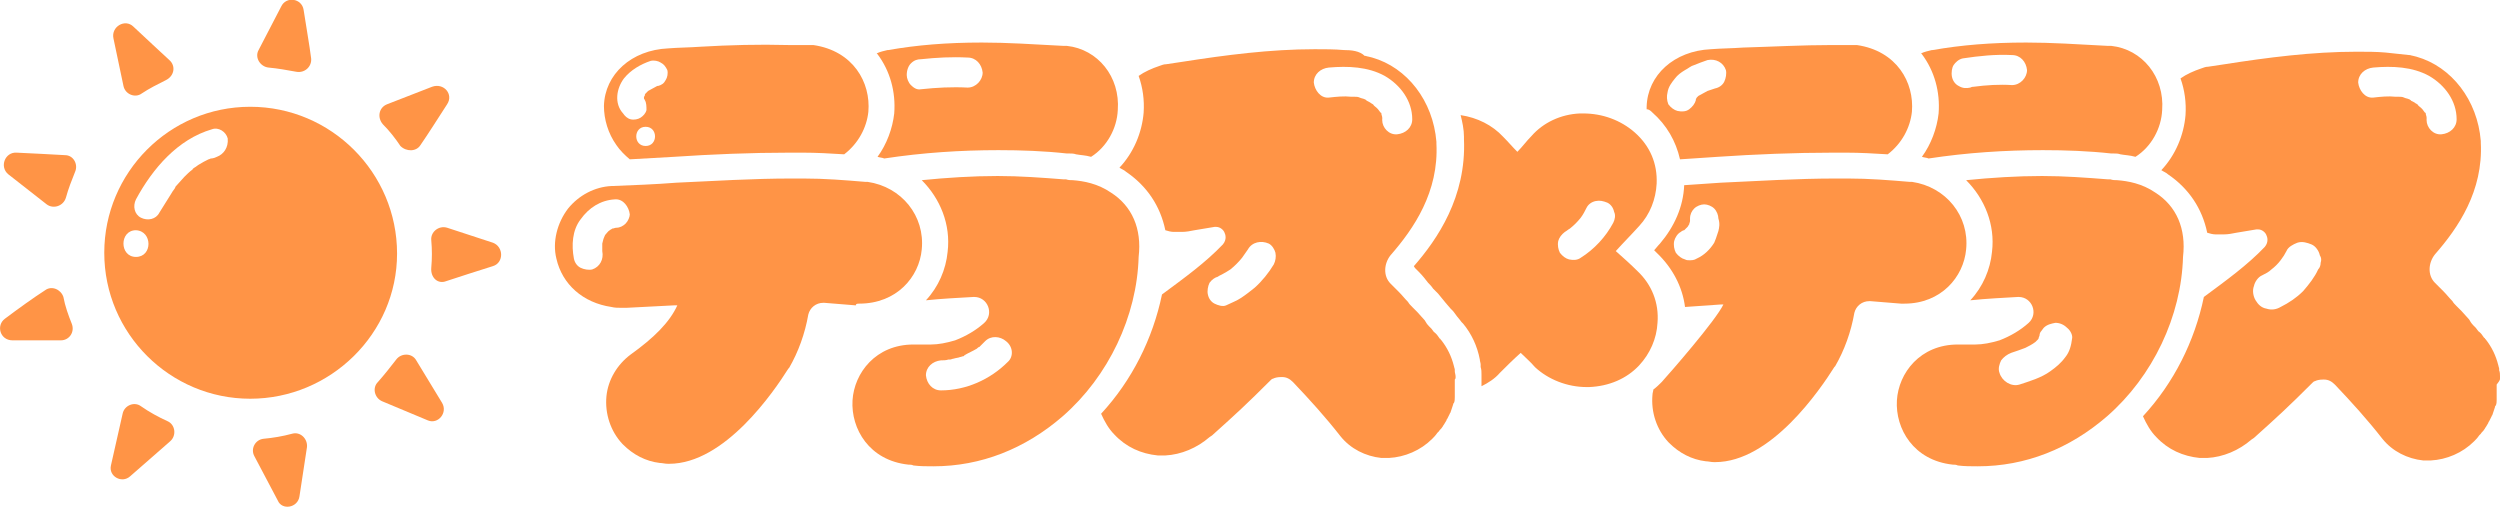 <?xml version="1.0" encoding="utf-8"?>
<!-- Generator: Adobe Illustrator 26.5.0, SVG Export Plug-In . SVG Version: 6.00 Build 0)  -->
<svg version="1.1" id="logo" xmlns="http://www.w3.org/2000/svg" xmlns:xlink="http://www.w3.org/1999/xlink" x="0px" y="0px"
	 viewBox="0 0 299.7 60.8" style="enable-background:new 0 0 299.7 60.8;" xml:space="preserve">
<style type="text/css">
	.st0{fill:#FF9446;}
</style>
<g>
	<g>
		<path class="st0" d="M20.3,7.2c-1.2-1.1-2.8-2.6-4.3-4c-1-1-2.7,0-2.4,1.4l1.2,5.7c0.2,1,1.4,1.5,2.2,0.9c0.9-0.6,1.9-1.1,2.9-1.6
			C20.9,9.1,21.1,7.9,20.3,7.2z"/>
		<path class="st0" d="M15.6,57.1l4.8-4.2c0.8-0.7,0.6-2-0.3-2.4c-1.1-0.5-2.2-1.1-3.2-1.8c-0.8-0.6-2-0.1-2.2,0.9l-1.4,6.2
			C13,57.1,14.6,58,15.6,57.1z"/>
		<path class="st0" d="M7.8,18.6C6.2,18.5,4,18.4,2,18.3c-1.4-0.1-2.1,1.7-1,2.6l4.6,3.6c0.8,0.6,2,0.2,2.3-0.8
			c0.3-1.1,0.7-2.1,1.1-3.1C9.4,19.7,8.8,18.6,7.8,18.6z"/>
		<path class="st0" d="M53.5,33.7c1.5-0.5,3.7-1.2,5.6-1.8c1.3-0.4,1.3-2.3,0-2.8l-5.5-1.8c-1-0.3-2,0.5-1.9,1.5
			c0.1,1.1,0.1,2.2,0,3.3C51.6,33.3,52.5,34.1,53.5,33.7z"/>
		<path class="st0" d="M37.3,7c-0.2-1.6-0.6-3.8-0.9-5.8c-0.2-1.4-2.1-1.7-2.7-0.4L31,6c-0.5,0.9,0.2,2,1.2,2.1
			c1.1,0.1,2.2,0.3,3.3,0.5C36.5,8.8,37.4,8,37.3,7z"/>
		<path class="st0" d="M5.4,34.8C4,35.7,2.2,37,0.6,38.2C-0.5,39,0,40.8,1.5,40.8h5.8c1,0,1.7-1,1.3-2s-0.8-2.1-1-3.2
			C7.3,34.7,6.2,34.2,5.4,34.8z"/>
		<path class="st0" d="M50.4,17.4c0.9-1.3,2.1-3.2,3.2-4.9c0.8-1.2-0.4-2.6-1.8-2.1l-5.4,2.1c-1,0.4-1.2,1.6-0.5,2.4
			c0.8,0.8,1.5,1.7,2.1,2.6C48.7,18.2,49.9,18.2,50.4,17.4z"/>
		<path class="st0" d="M35.9,59.5l0.9-5.9c0.1-1-0.8-1.9-1.8-1.6c-1.1,0.3-2.3,0.5-3.4,0.6c-1,0.1-1.6,1.2-1.1,2.1l2.8,5.3
			C33.8,61.2,35.7,60.9,35.9,59.5z"/>
		<path class="st0" d="M53,48.3l-3.1-5.1c-0.5-0.9-1.8-0.9-2.4-0.1c-0.7,0.9-1.4,1.8-2.2,2.7c-0.7,0.7-0.4,1.9,0.5,2.3l5.5,2.3
			C52.5,50.9,53.7,49.5,53,48.3z"/>
	</g>
	<path class="st0" d="M30,12.8c-9.7,0-17.5,7.9-17.5,17.5c0,9.7,7.9,17.5,17.5,17.5S47.6,40,47.6,30.4C47.6,20.7,39.7,12.8,30,12.8z
		 M16.3,30.8c-2,0-2-3.2,0-3.2C18.3,27.7,18.3,30.8,16.3,30.8z M26,18.8c-0.2,0.1-0.5,0.2-0.7,0.2l0,0l0,0c-0.1,0-0.2,0.1-0.3,0.1
		c-0.4,0.2-0.8,0.4-1.1,0.6c-0.2,0.1-0.4,0.3-0.6,0.4l0,0l0,0c-0.1,0.1-0.2,0.1-0.2,0.2c-0.4,0.3-0.7,0.6-1,0.9s-0.6,0.7-0.9,1
		c-0.1,0.1-0.2,0.2-0.2,0.3l0,0c-0.1,0.2-0.3,0.4-0.4,0.6c-0.5,0.8-1,1.6-1.5,2.4c-0.4,0.8-1.4,1-2.2,0.6c-0.8-0.4-1-1.4-0.6-2.2
		c2-3.7,5-7.2,9.1-8.4c0.8-0.3,1.7,0.3,1.9,1.1C27.4,17.7,26.8,18.5,26,18.8z"/>
	<path class="st0" d="M75.5,19.1c1.8-0.1,3.5-0.2,5.3-0.3c4.5-0.3,9.2-0.5,13.9-0.5c0.5,0,1,0,1.5,0c1.7,0,3.4,0.1,5,0.2
		c1.7-1.3,2.7-3.2,2.9-5.1c0.3-3.5-1.8-7.3-6.6-8c-0.1,0-0.2,0-0.3,0h-0.1h-0.3c0,0,0,0-0.1,0c-0.3,0-0.6,0-0.9,0
		c-0.4,0-0.9,0-1.3,0C91,5.3,87.4,5.4,84,5.6c-1.4,0.1-2.7,0.1-3.9,0.2c-4.4,0.2-7.6,3.1-7.7,6.9c0,1.6,0.5,3.3,1.5,4.7
		C74.3,18,74.9,18.6,75.5,19.1z M77.4,17.5c-1.5,0-1.5-2.3,0-2.3S78.9,17.5,77.4,17.5z M74.8,9.4c0.8-1,2-1.7,3.2-2.1
		c0.4-0.1,0.9,0,1.2,0.2C79.6,7.7,79.8,8,80,8.4c0.1,0.4,0,0.9-0.2,1.2c-0.2,0.4-0.5,0.6-0.9,0.7h-0.1c-0.4,0.2-0.7,0.4-1.1,0.6
		c-0.1,0.1-0.2,0.2-0.3,0.3c-0.1,0.1-0.1,0.2-0.1,0.2c0,0.1,0,0.1-0.1,0.2c0,0,0,0,0,0.1c0,0,0,0,0,0.1s0.1,0.1,0.1,0.2
		c0.2,0.3,0.2,0.8,0.2,1.2c-0.1,0.4-0.4,0.7-0.7,0.9c-0.3,0.2-0.8,0.3-1.2,0.2c-0.4-0.1-0.7-0.4-0.9-0.7
		C73.6,12.4,73.9,10.6,74.8,9.4z"/>
	<path class="st0" d="M103,36.4L103,36.4c4.5,0,7.2-3.2,7.5-6.5c0.4-4-2.4-7.5-6.5-8.1c-0.1,0-0.2,0-0.3,0c-2.4-0.2-4.8-0.4-7.4-0.4
		c-0.5,0-1,0-1.4,0c-4.7,0-9.3,0.3-13.8,0.5c-2.5,0.2-5.2,0.3-7.7,0.4h-0.1c-2,0.1-3.9,1.1-5.2,2.7c-1.3,1.7-1.9,4-1.4,6
		c0.7,3.1,3.2,5.3,6.6,5.8c0.4,0.1,0.8,0.1,1.2,0.1h0.1c0.2,0,0.4,0,0.5,0c1.9-0.1,3.9-0.2,5.8-0.3h0.3c-0.9,2-2.8,3.9-5.6,5.9l0,0
		c-1.6,1.2-2.7,3-2.9,5c-0.2,2.1,0.5,4.2,1.9,5.7l0.1,0.1c1.2,1.2,2.7,2,4.4,2.2c0.3,0,0.6,0.1,1,0.1h0.1c6.7,0,12.6-8.7,14.3-11.4
		l0.1-0.1c1.1-1.9,1.9-4.1,2.3-6.4c0.2-0.8,0.9-1.4,1.8-1.4h0.1c1.3,0.1,2.5,0.2,3.7,0.3h0.1C102.6,36.4,102.8,36.4,103,36.4z
		 M75,26.8c-0.3,0.3-0.7,0.5-1.1,0.5c-0.2,0-0.3,0.1-0.5,0.1c-0.1,0.1-0.2,0.1-0.3,0.2c-0.2,0.1-0.3,0.3-0.5,0.5
		c-0.1,0.1-0.1,0.2-0.2,0.4c-0.1,0.2-0.1,0.4-0.2,0.7c0,0.3,0,0.6,0,0.8v0.1c0.2,1-0.3,1.9-1.2,2.2c-0.4,0.1-1,0-1.4-0.2
		s-0.7-0.6-0.8-1.1c-0.3-1.6-0.2-3.4,0.8-4.7c1-1.4,2.4-2.3,4.1-2.4c1-0.1,1.7,0.9,1.8,1.8C75.5,26,75.3,26.5,75,26.8z"/>
	<path class="st0" d="M133.2,23.1c-1.6-1.1-3.3-1.4-4.6-1.5c-0.3,0-0.5,0-0.8-0.1h-0.3c-2.6-0.2-5.2-0.4-7.9-0.4
		c-3,0-6.1,0.2-9.1,0.5c2.2,2.2,3.5,5.3,3.1,8.6c-0.2,2.1-1.1,4.2-2.6,5.8c1.9-0.2,4-0.3,5.7-0.4h0.1c1.6,0,2.4,2,1.2,3.1
		c-1,0.9-2.2,1.6-3.5,2.1c-1,0.3-2,0.5-2.9,0.5c-0.3,0-0.5,0-0.8,0c-0.1,0-0.2,0-0.4,0c-0.1,0-0.2,0-0.3,0c-0.2,0-0.3,0-0.5,0h-0.1
		c-4.5,0-7.1,3.4-7.3,6.7c-0.2,3.4,2,7.2,6.7,7.7l0,0c0.2,0,0.4,0,0.6,0.1c0.8,0.1,1.6,0.1,2.4,0.1c5.7,0,11-2.1,15.5-6
		c5.5-4.8,8.9-12,9.1-19.1C136.9,27.4,135.7,24.7,133.2,23.1z M120.8,43.4c-2.1,2.1-5,3.4-8,3.4c-1,0-1.7-0.8-1.8-1.8
		c0-1,0.8-1.7,1.8-1.8c0.3,0,0.6,0,0.9-0.1c0.1,0,0.1,0,0.2,0s0.3-0.1,0.4-0.1c0.3-0.1,0.6-0.1,0.8-0.2c0.1,0,0.3-0.1,0.4-0.1
		c0,0,0.1,0,0.1-0.1c0.5-0.3,1-0.5,1.5-0.8c0.1-0.1,0.2-0.2,0.3-0.2l0.1-0.1c0.2-0.2,0.4-0.4,0.6-0.6c0.7-0.7,1.8-0.6,2.5,0
		C121.5,41.6,121.5,42.8,120.8,43.4z"/>
	<path class="st0" d="M115.7,42.7C115.9,42.6,115.8,42.7,115.7,42.7L115.7,42.7z"/>
	<path class="st0" d="M258.4,23.1c-1.6-1.1-3.3-1.4-4.6-1.5c-0.3,0-0.5,0-0.8-0.1h-0.3c-2.6-0.2-5.2-0.4-7.9-0.4
		c-3,0-6.1,0.2-9.1,0.5c2.2,2.2,3.5,5.3,3.1,8.6c-0.2,2.1-1.1,4.2-2.6,5.8c1.9-0.2,4-0.3,5.7-0.4h0.1c1.6,0,2.4,2,1.2,3.1
		c-1,0.9-2.2,1.6-3.5,2.1c-1,0.3-2,0.5-2.9,0.5c-0.3,0-0.5,0-0.8,0c-0.1,0-0.2,0-0.4,0c-0.1,0-0.2,0-0.3,0c-0.2,0-0.3,0-0.5,0h-0.1
		c-4.5,0-7.1,3.4-7.3,6.7c-0.2,3.4,2,7.2,6.7,7.7l0,0c0.2,0,0.4,0,0.6,0.1c0.8,0.1,1.6,0.1,2.4,0.1c5.7,0,11-2.1,15.5-6
		c5.5-4.8,8.9-12,9.1-19.1C262.1,27.4,260.9,24.7,258.4,23.1z M248.4,40.6c-0.1,0.8-0.3,1.6-0.8,2.2c-0.5,0.7-1.1,1.2-1.8,1.7
		c-1.1,0.8-2.5,1.2-3.7,1.6c-1,0.3-2.1-0.4-2.4-1.4c-0.2-0.5,0-1.1,0.2-1.5c0.3-0.4,0.7-0.7,1.2-0.9c0.6-0.2,1.2-0.4,1.7-0.6
		c0.4-0.2,0.8-0.4,1.2-0.7c0.1-0.1,0.2-0.2,0.3-0.3s0.1-0.2,0.1-0.2c0-0.1,0.1-0.2,0.1-0.3c0-0.2,0.1-0.4,0.2-0.5
		c0.1-0.1,0.2-0.3,0.3-0.4c0.4-0.4,0.9-0.5,1.4-0.6c0.5,0,1,0.2,1.4,0.6C248.2,39.6,248.5,40.2,248.4,40.6z"/>
	<path class="st0" d="M107.2,13.6c-0.2,1.8-0.9,3.7-2,5.2c0.3,0.1,0.6,0.1,0.8,0.2c4.6-0.7,9.2-1,13.7-1c2.7,0,5.5,0.1,8.2,0.4h0.3
		c0.3,0,0.5,0,0.8,0.1c0.5,0.1,1.1,0.1,1.8,0.3c1.9-1.2,3.1-3.4,3.2-5.6c0.3-4-2.4-7.3-6.1-7.7c-0.1,0-0.2,0-0.3,0c0,0,0,0-0.1,0
		c-3.7-0.2-6.8-0.4-9.8-0.4c-4.2,0-7.8,0.3-11.2,0.9h-0.1c-0.4,0.1-0.9,0.2-1.3,0.4c0,0,0,0,0.1,0.1C106.7,8.5,107.4,11,107.2,13.6z
		 M109.2,7.6c0.4-0.4,0.8-0.5,1.2-0.5c1.9-0.2,3.7-0.3,5.6-0.2c1,0,1.7,0.8,1.8,1.8c0,0.9-0.8,1.8-1.8,1.8c-1.9-0.1-3.7,0-5.6,0.2
		c-0.5,0.1-0.9-0.2-1.2-0.5c-0.3-0.3-0.5-0.8-0.5-1.2C108.7,8.4,108.9,7.9,109.2,7.6z"/>
	<path class="st0" d="M196.3,32.5c-0.8-0.8-1.7-1.6-2.6-2.4c0.9-1,1.9-2,2.8-3c1.3-1.4,2-3.2,2.1-5.1c0.1-2.4-0.8-4.5-2.6-6.1
		c-1.7-1.5-3.9-2.3-6.2-2.3c-0.1,0-0.3,0-0.4,0c-2.3,0.1-4.4,1.1-5.8,2.7c-0.6,0.6-1.1,1.3-1.7,1.9c-0.6-0.6-1.1-1.2-1.7-1.8
		c-1.3-1.4-3.1-2.3-5.1-2.6c0.2,0.8,0.4,1.7,0.4,2.6c0,0.1,0,0.2,0,0.3c0.3,6.9-3.2,12-6,15.2c0,0.1,0.1,0.1,0.1,0.2l0.3,0.3
		l0.2,0.2c0.4,0.4,0.8,0.9,1.1,1.3c0.2,0.2,0.4,0.4,0.6,0.7l0.3,0.3l0.3,0.3c0.3,0.4,0.6,0.7,0.9,1.1c0.2,0.2,0.4,0.5,0.6,0.7
		l0.3,0.3l0.3,0.4c0.2,0.3,0.5,0.6,0.7,0.9l0.1,0.1l0.1,0.1l0,0c1,1.2,1.7,2.7,2,4.3c0,0.2,0.1,0.4,0.1,0.6v0.1c0,0.1,0,0.2,0,0.2
		c0.1,0.3,0.1,0.6,0.1,0.9l0,0c0,0.1,0,0.2,0,0.4c0,0.1,0,0.3,0,0.5s0,0.4,0,0.5c0.8-0.4,1.6-0.9,2.2-1.6c0.8-0.8,1.6-1.6,2.5-2.4
		c0.6,0.6,1.2,1.1,1.7,1.7c1.6,1.5,3.9,2.4,6.2,2.4c0.1,0,0.2,0,0.3,0c2.4-0.1,4.5-1,6-2.6c1.3-1.4,2.1-3.2,2.2-5.1
		C198.9,36.3,198,34.1,196.3,32.5z M193.4,26.7c-0.9,1.7-2.3,3.2-3.9,4.2c-0.4,0.3-0.9,0.3-1.4,0.2c-0.4-0.1-0.8-0.4-1.1-0.8
		c-0.2-0.4-0.3-0.9-0.2-1.4c0.1-0.4,0.4-0.8,0.8-1.1c0.2-0.1,0.4-0.3,0.6-0.4c0.5-0.4,0.9-0.8,1.3-1.3c0.3-0.4,0.5-0.8,0.7-1.2
		c0.2-0.4,0.6-0.7,1.1-0.8c0.5-0.1,0.9,0,1.4,0.2c0.4,0.2,0.7,0.6,0.8,1.1C193.7,25.8,193.6,26.3,193.4,26.7z"/>
	<path class="st0" d="M232.4,13.6c-0.2,1.8-0.9,3.7-2,5.2c0.3,0.1,0.6,0.1,0.8,0.2c4.6-0.7,9.2-1,13.7-1c2.7,0,5.5,0.1,8.2,0.4h0.3
		c0.3,0,0.5,0,0.8,0.1c0.5,0.1,1.1,0.1,1.8,0.3c1.9-1.2,3.1-3.4,3.2-5.6c0.3-4-2.4-7.3-6.1-7.7c-0.1,0-0.2,0-0.3,0c0,0,0,0-0.1,0
		c-3.7-0.2-6.8-0.4-9.8-0.4c-4.2,0-7.8,0.3-11.2,0.9h-0.1c-0.4,0.1-0.9,0.2-1.3,0.4c0,0,0,0,0.1,0.1C231.9,8.5,232.6,11,232.4,13.6z
		 M234.2,7.8c0.2-0.3,0.6-0.7,1.1-0.8c2-0.3,3.9-0.5,5.9-0.4c1,0,1.7,0.8,1.8,1.8c0,0.9-0.8,1.8-1.8,1.8c-1.5-0.1-3.1,0-4.6,0.2
		c-0.1,0-0.2,0-0.4,0.1c-0.5,0.1-0.9,0.1-1.4-0.2c-0.4-0.2-0.7-0.6-0.8-1.1S234,8.1,234.2,7.8z"/>
	<path class="st0" d="M198.1,13.5c1.7,1.5,2.8,3.4,3.3,5.6c1.5-0.1,3-0.2,4.5-0.3c4.5-0.3,9.2-0.5,13.9-0.5c0.5,0,1,0,1.5,0
		c1.7,0,3.4,0.1,5,0.2c1.7-1.3,2.7-3.2,2.9-5.1c0.3-3.5-1.8-7.3-6.6-8c-0.1,0-0.2,0-0.3,0h-0.1h-0.3c0,0,0,0-0.1,0
		c-0.3,0-0.6,0-0.9,0c-0.4,0-0.9,0-1.3,0c-3.5,0-7.1,0.2-10.6,0.3c-1.4,0.1-2.7,0.1-3.9,0.2c-4.4,0.2-7.6,3.1-7.7,6.9
		c0,0.1,0,0.2,0,0.3C197.7,13.1,197.9,13.3,198.1,13.5z M199.9,11.1c0.1-0.7,0.5-1.2,0.9-1.7c0.3-0.4,0.7-0.7,1.2-1
		c0.4-0.2,0.7-0.5,1.1-0.6c0.5-0.2,1-0.4,1.6-0.6c1-0.2,1.9,0.3,2.2,1.2c0.1,0.4,0,1-0.2,1.4s-0.6,0.7-1.1,0.8
		c-0.3,0.1-0.6,0.2-0.9,0.3c-0.4,0.2-0.7,0.4-1.1,0.6c-0.1,0.1-0.2,0.2-0.2,0.2c0,0.1-0.1,0.1-0.1,0.2V12c-0.1,0.4-0.4,0.8-0.8,1.1
		c-0.4,0.3-0.9,0.3-1.4,0.2c-0.4-0.1-0.8-0.4-1.1-0.8C199.8,12,199.8,11.5,199.9,11.1z"/>
	<path class="st0" d="M228.2,36.4h0.1c4.4,0,7.1-3.2,7.4-6.5c0.4-4-2.4-7.5-6.5-8.1c-0.1,0-0.2,0-0.3,0c-2.4-0.2-4.8-0.4-7.4-0.4
		c-0.5,0-1,0-1.4,0c-4.7,0-9.3,0.3-13.8,0.5c-1.5,0.1-3,0.2-4.4,0.3c-0.1,2.6-1.2,5-2.9,7c-0.3,0.3-0.5,0.6-0.7,0.8
		c0.1,0.1,0.2,0.2,0.3,0.3c1.9,1.8,3.1,4.1,3.4,6.5c1.4-0.1,2.9-0.2,4.3-0.3h0.3c-0.9,1.9-6.4,8.2-7.4,9.3c-0.3,0.3-0.6,0.6-1,0.9
		c0,0.2-0.1,0.4-0.1,0.6c-0.2,2.1,0.5,4.2,1.9,5.7l0.1,0.1c1.2,1.2,2.7,2,4.4,2.2c0.3,0,0.6,0.1,1,0.1h0.1c6.7,0,12.6-8.7,14.3-11.4
		l0.1-0.1c1.1-1.9,1.9-4.1,2.3-6.4c0.2-0.8,0.9-1.4,1.8-1.4h0.1c1.3,0.1,2.5,0.2,3.7,0.3h0.1C227.8,36.4,228,36.4,228.2,36.4z
		 M206,27.7c-0.1,0.3-0.2,0.6-0.3,0.9c-0.1,0.2-0.1,0.3-0.2,0.5c-0.5,0.8-1.2,1.5-2.1,1.9c-0.3,0.2-0.6,0.2-0.9,0.2
		c-0.2,0-0.3,0-0.5-0.1c-0.4-0.1-0.8-0.4-1.1-0.8c-0.2-0.4-0.3-0.9-0.2-1.4c0.1-0.4,0.4-0.9,0.8-1.1c0.1-0.1,0.3-0.2,0.4-0.2
		c0.1-0.1,0.2-0.2,0.4-0.4c0.1-0.1,0.1-0.2,0.2-0.3c0-0.1,0.1-0.3,0.1-0.4s0-0.2,0-0.3c0-0.5,0.2-0.9,0.5-1.2
		c0.3-0.3,0.8-0.5,1.2-0.5s0.9,0.2,1.2,0.5s0.5,0.8,0.5,1.2C206.2,26.8,206.1,27.3,206,27.7z"/>
	<path class="st0" d="M165.6,13.7L165.6,13.7L165.6,13.7z"/>
	<path class="st0" d="M163.9,12c-0.1,0-0.1-0.1-0.2-0.1C163.8,11.9,163.8,12,163.9,12z"/>
	<path class="st0" d="M174.5,45.2L174.5,45.2c0-0.3-0.1-0.5-0.1-0.7c0,0,0-0.1,0-0.2l0,0c0-0.1-0.1-0.3-0.1-0.4
		c-0.3-1.2-0.8-2.2-1.5-3.1l-0.1-0.1l0,0c0,0,0-0.1-0.1-0.1c-0.2-0.3-0.4-0.6-0.7-0.8l-0.3-0.4l-0.3-0.3c-0.2-0.2-0.4-0.5-0.5-0.7
		c-0.3-0.3-0.6-0.7-0.9-1l-0.3-0.3l-0.3-0.3c-0.2-0.2-0.4-0.4-0.5-0.6c-0.4-0.4-0.7-0.8-1.1-1.2l-0.2-0.2l-0.3-0.3
		c-0.2-0.2-0.3-0.3-0.5-0.5l0,0c-0.9-0.9-0.8-2.4,0-3.4c2.8-3.2,5.8-7.6,5.5-13.4c0-0.1,0-0.2,0-0.2c-0.4-4.9-3.5-8.9-7.7-10.1
		c-0.3-0.1-0.5-0.1-0.8-0.2h-0.1C163,6.1,162,6,161.1,6c-1.1-0.1-2.3-0.1-3.5-0.1c-5.3,0-10.7,0.7-15.8,1.5c-0.7,0.1-1.3,0.2-2,0.3
		c-0.3,0-0.5,0.1-0.8,0.2c-0.9,0.3-1.8,0.7-2.5,1.2c0.5,1.4,0.7,2.9,0.6,4.4c-0.2,2.4-1.2,4.8-2.9,6.6c0.3,0.2,0.6,0.3,0.8,0.5
		c2.5,1.7,4.1,4.1,4.7,7c0.3,0.1,0.7,0.2,1,0.2s0.6,0,0.9,0h0.1c0.5,0,1-0.1,1.5-0.2l2.4-0.4c0.1,0,0.1,0,0.2,0l0,0
		c0.5,0,0.9,0.4,1,0.7c0.1,0.2,0.3,0.8-0.2,1.4c-2.1,2.2-4.6,4-7.3,6c-1.1,5.3-3.6,10.3-7.3,14.3c0.4,0.9,0.9,1.8,1.6,2.5
		c1.4,1.5,3.2,2.3,5.2,2.5c0.2,0,0.4,0,0.6,0c0.1,0,0.1,0,0.2,0h0.1c1.9-0.1,3.8-0.9,5.3-2.2l0,0l0.3-0.2c2.9-2.6,4.2-3.8,7-6.6
		c0.1-0.1,0.2-0.2,0.3-0.2c0.2-0.1,0.5-0.2,1-0.2c0,0,0,0,0.1,0c0.5,0,0.9,0.2,1.3,0.6c2,2.1,3.9,4.2,5.7,6.5c1.2,1.5,3,2.4,4.9,2.6
		c0.2,0,0.4,0,0.6,0c0.1,0,0.1,0,0.2,0h0.1c1.9-0.1,3.8-0.9,5.2-2.3c0.2-0.2,0.4-0.4,0.6-0.7c0.1-0.1,0.1-0.1,0.2-0.2l0,0
		c0.1-0.2,0.3-0.3,0.4-0.5c0.1-0.1,0.1-0.2,0.2-0.3c0.1-0.2,0.2-0.3,0.3-0.5l0,0c0-0.1,0.1-0.2,0.1-0.2c0.1-0.2,0.2-0.4,0.3-0.6
		c0-0.1,0.1-0.1,0.1-0.2c0.1-0.3,0.2-0.6,0.3-0.9c0-0.1,0-0.1,0.1-0.2c0.1-0.2,0.1-0.5,0.1-0.7c0-0.1,0-0.2,0-0.3l0,0l0,0
		c0-0.1,0-0.2,0-0.3s0-0.2,0-0.3s0-0.3,0-0.4c0-0.2,0-0.4,0-0.5s0-0.2,0-0.3C174.5,45.4,174.5,45.3,174.5,45.2z M152.7,31.7
		c-0.6,1-1.4,2-2.3,2.8c-0.5,0.4-1,0.8-1.6,1.2s-1.2,0.6-1.8,0.9c-0.4,0.2-1,0-1.4-0.2s-0.7-0.6-0.8-1.1c-0.1-0.4,0-1,0.2-1.4
		c0.3-0.4,0.6-0.6,1.1-0.8c-0.1,0.1-0.2,0.1-0.4,0.2c0.6-0.3,1.2-0.6,1.8-1c0.5-0.4,1-0.9,1.4-1.4c0.2-0.3,0.5-0.7,0.7-1
		c0.5-0.9,1.6-1.1,2.5-0.7c0.4,0.2,0.7,0.7,0.8,1.1C153,30.8,152.9,31.3,152.7,31.7z M165.7,14.4c0-0.1,0-0.2,0-0.3
		c0-0.2-0.1-0.3-0.1-0.5l0,0c0-0.1-0.1-0.1-0.1-0.1c-0.1-0.1-0.2-0.3-0.3-0.4c0.1,0.1,0.2,0.2,0,0l0,0l0,0l0,0
		c-0.1-0.1-0.1-0.1-0.2-0.2c-0.1-0.1-0.3-0.2-0.4-0.4c-0.1,0-0.1-0.1-0.2-0.1c-0.1-0.1-0.3-0.2-0.5-0.3c0,0-0.1,0-0.1-0.1
		c-0.1,0-0.1-0.1-0.2-0.1c-0.2-0.1-0.4-0.1-0.6-0.2c-0.2-0.1-0.4-0.1-0.6-0.1l0,0l0,0c-0.1,0-0.2,0-0.4,0c-0.9-0.1-1.8,0-2.7,0.1
		c-1,0.1-1.7-0.9-1.8-1.8c0-1,0.8-1.7,1.8-1.8c2.3-0.2,4.7-0.1,6.7,1c1.9,1.1,3.3,3,3.3,5.2c0,1-0.8,1.7-1.8,1.8
		C166.5,16.2,165.7,15.3,165.7,14.4z"/>
	<path class="st0" d="M165.7,14.1C165.7,14.2,165.8,14.3,165.7,14.1L165.7,14.1z"/>
	<path class="st0" d="M290.8,13.7L290.8,13.7L290.8,13.7z"/>
	<path class="st0" d="M289.1,12c-0.1,0-0.1-0.1-0.2-0.1C289,11.9,289,12,289.1,12z"/>
	<path class="st0" d="M299.7,45.4c0-0.1,0-0.1,0-0.2v-0.1c0-0.2,0-0.5-0.1-0.7c0,0,0-0.1,0-0.2l0,0c0-0.1-0.1-0.3-0.1-0.4
		c-0.3-1.2-0.8-2.2-1.5-3.1l-0.1-0.1l0,0c0,0,0-0.1-0.1-0.1c-0.2-0.3-0.4-0.6-0.7-0.8l-0.3-0.4l-0.3-0.3c-0.2-0.2-0.4-0.5-0.5-0.7
		c-0.3-0.3-0.6-0.7-0.9-1l-0.3-0.3l-0.3-0.3c-0.2-0.2-0.4-0.4-0.5-0.6c-0.4-0.4-0.7-0.8-1.1-1.2l-0.2-0.2l-0.3-0.3
		c-0.2-0.2-0.3-0.3-0.5-0.5l0,0c-0.9-0.9-0.8-2.4,0-3.4c2.8-3.2,5.8-7.6,5.5-13.4c0-0.1,0-0.2,0-0.2C297,12,293.9,8,289.7,6.8
		c-0.3-0.1-0.5-0.1-0.8-0.2h-0.1c-0.9-0.1-1.9-0.2-2.8-0.3c-1.1-0.1-2.3-0.1-3.5-0.1c-5.3,0-10.7,0.7-15.8,1.5
		c-0.7,0.1-1.3,0.2-2,0.3c-0.3,0-0.5,0.1-0.8,0.2c-0.9,0.3-1.8,0.7-2.5,1.2c0.5,1.4,0.7,2.9,0.6,4.4c-0.2,2.4-1.2,4.8-2.9,6.6
		c0.3,0.2,0.6,0.3,0.8,0.5c2.5,1.7,4.1,4.1,4.7,7c0.3,0.1,0.7,0.2,1,0.2s0.6,0,0.9,0h0.1c0.5,0,1-0.1,1.5-0.2l2.4-0.4
		c0.1,0,0.1,0,0.2,0l0,0c0.5,0,0.9,0.4,1,0.7c0.1,0.2,0.3,0.8-0.2,1.4c-2.1,2.2-4.6,4-7.3,6c-1.1,5.3-3.6,10.3-7.3,14.3
		c0.4,0.9,0.9,1.8,1.6,2.5c1.4,1.5,3.2,2.3,5.2,2.5c0.2,0,0.4,0,0.6,0c0.1,0,0.1,0,0.2,0h0.1c1.9-0.1,3.8-0.9,5.3-2.2l0,0l0.3-0.2
		c2.9-2.6,4.2-3.8,7-6.6c0.1-0.1,0.2-0.2,0.3-0.2c0.2-0.1,0.5-0.2,1-0.2c0,0,0,0,0.1,0c0.5,0,0.9,0.2,1.3,0.6c2,2.1,3.9,4.2,5.7,6.5
		c1.2,1.5,3,2.4,4.9,2.6c0.2,0,0.4,0,0.6,0c0.1,0,0.1,0,0.2,0h0.1c1.9-0.1,3.8-0.9,5.2-2.3c0.2-0.2,0.4-0.4,0.6-0.7
		c0.1-0.1,0.1-0.1,0.2-0.2l0,0c0.1-0.2,0.3-0.3,0.4-0.5c0.1-0.1,0.1-0.2,0.2-0.3c0.1-0.2,0.2-0.3,0.3-0.5l0,0c0-0.1,0.1-0.2,0.1-0.2
		c0.1-0.2,0.2-0.4,0.3-0.6c0-0.1,0.1-0.1,0.1-0.2c0.1-0.3,0.2-0.6,0.3-0.9c0-0.1,0-0.1,0.1-0.2c0.1-0.2,0.1-0.5,0.1-0.7
		c0-0.1,0-0.2,0-0.3l0,0l0,0c0-0.1,0-0.2,0-0.3s0-0.2,0-0.3s0-0.3,0-0.4c0-0.2,0-0.4,0-0.5C299.7,45.6,299.7,45.5,299.7,45.4z
		 M278.2,31.5c0,0.3-0.1,0.6-0.3,0.8c-0.4,0.9-1.1,1.8-1.8,2.6c-0.8,0.8-1.7,1.4-2.7,1.9c-0.5,0.3-1.1,0.4-1.7,0.2
		c-0.6-0.1-1-0.5-1.3-1s-0.4-1.2-0.2-1.7c0.1-0.5,0.5-1.1,1-1.3c0.4-0.2,0.8-0.4,1.1-0.7c0.4-0.3,0.8-0.7,1.1-1.1
		c0.3-0.4,0.5-0.7,0.7-1.1c0.2-0.5,0.8-0.8,1.3-1c0.6-0.2,1.2,0,1.7,0.2s0.9,0.8,1,1.3C278.3,30.9,278.3,31.2,278.2,31.5z
		 M290.9,14.4c0-0.1,0-0.2,0-0.3c0-0.2-0.1-0.3-0.1-0.5l0,0c0-0.1-0.1-0.1-0.1-0.1c-0.1-0.1-0.2-0.3-0.3-0.4c0.1,0.1,0.2,0.2,0,0
		l0,0l0,0l0,0c-0.1-0.1-0.1-0.1-0.2-0.2c-0.1-0.1-0.3-0.2-0.4-0.4c-0.1,0-0.1-0.1-0.2-0.1c-0.1-0.1-0.3-0.2-0.5-0.3
		c0,0-0.1,0-0.1-0.1c-0.1,0-0.1-0.1-0.2-0.1c-0.2-0.1-0.4-0.1-0.6-0.2c-0.2-0.1-0.4-0.1-0.6-0.1l0,0l0,0c-0.1,0-0.2,0-0.4,0
		c-0.9-0.1-1.8,0-2.7,0.1c-1,0.1-1.7-0.9-1.8-1.8c0-1,0.8-1.7,1.8-1.8c2.3-0.2,4.7-0.1,6.7,1c1.9,1.1,3.3,3,3.3,5.2
		c0,1-0.8,1.7-1.8,1.8C291.7,16.2,290.9,15.3,290.9,14.4z"/>
	<path class="st0" d="M290.9,14.1C290.9,14.2,291,14.3,290.9,14.1L290.9,14.1z"/>
</g>
</svg>
